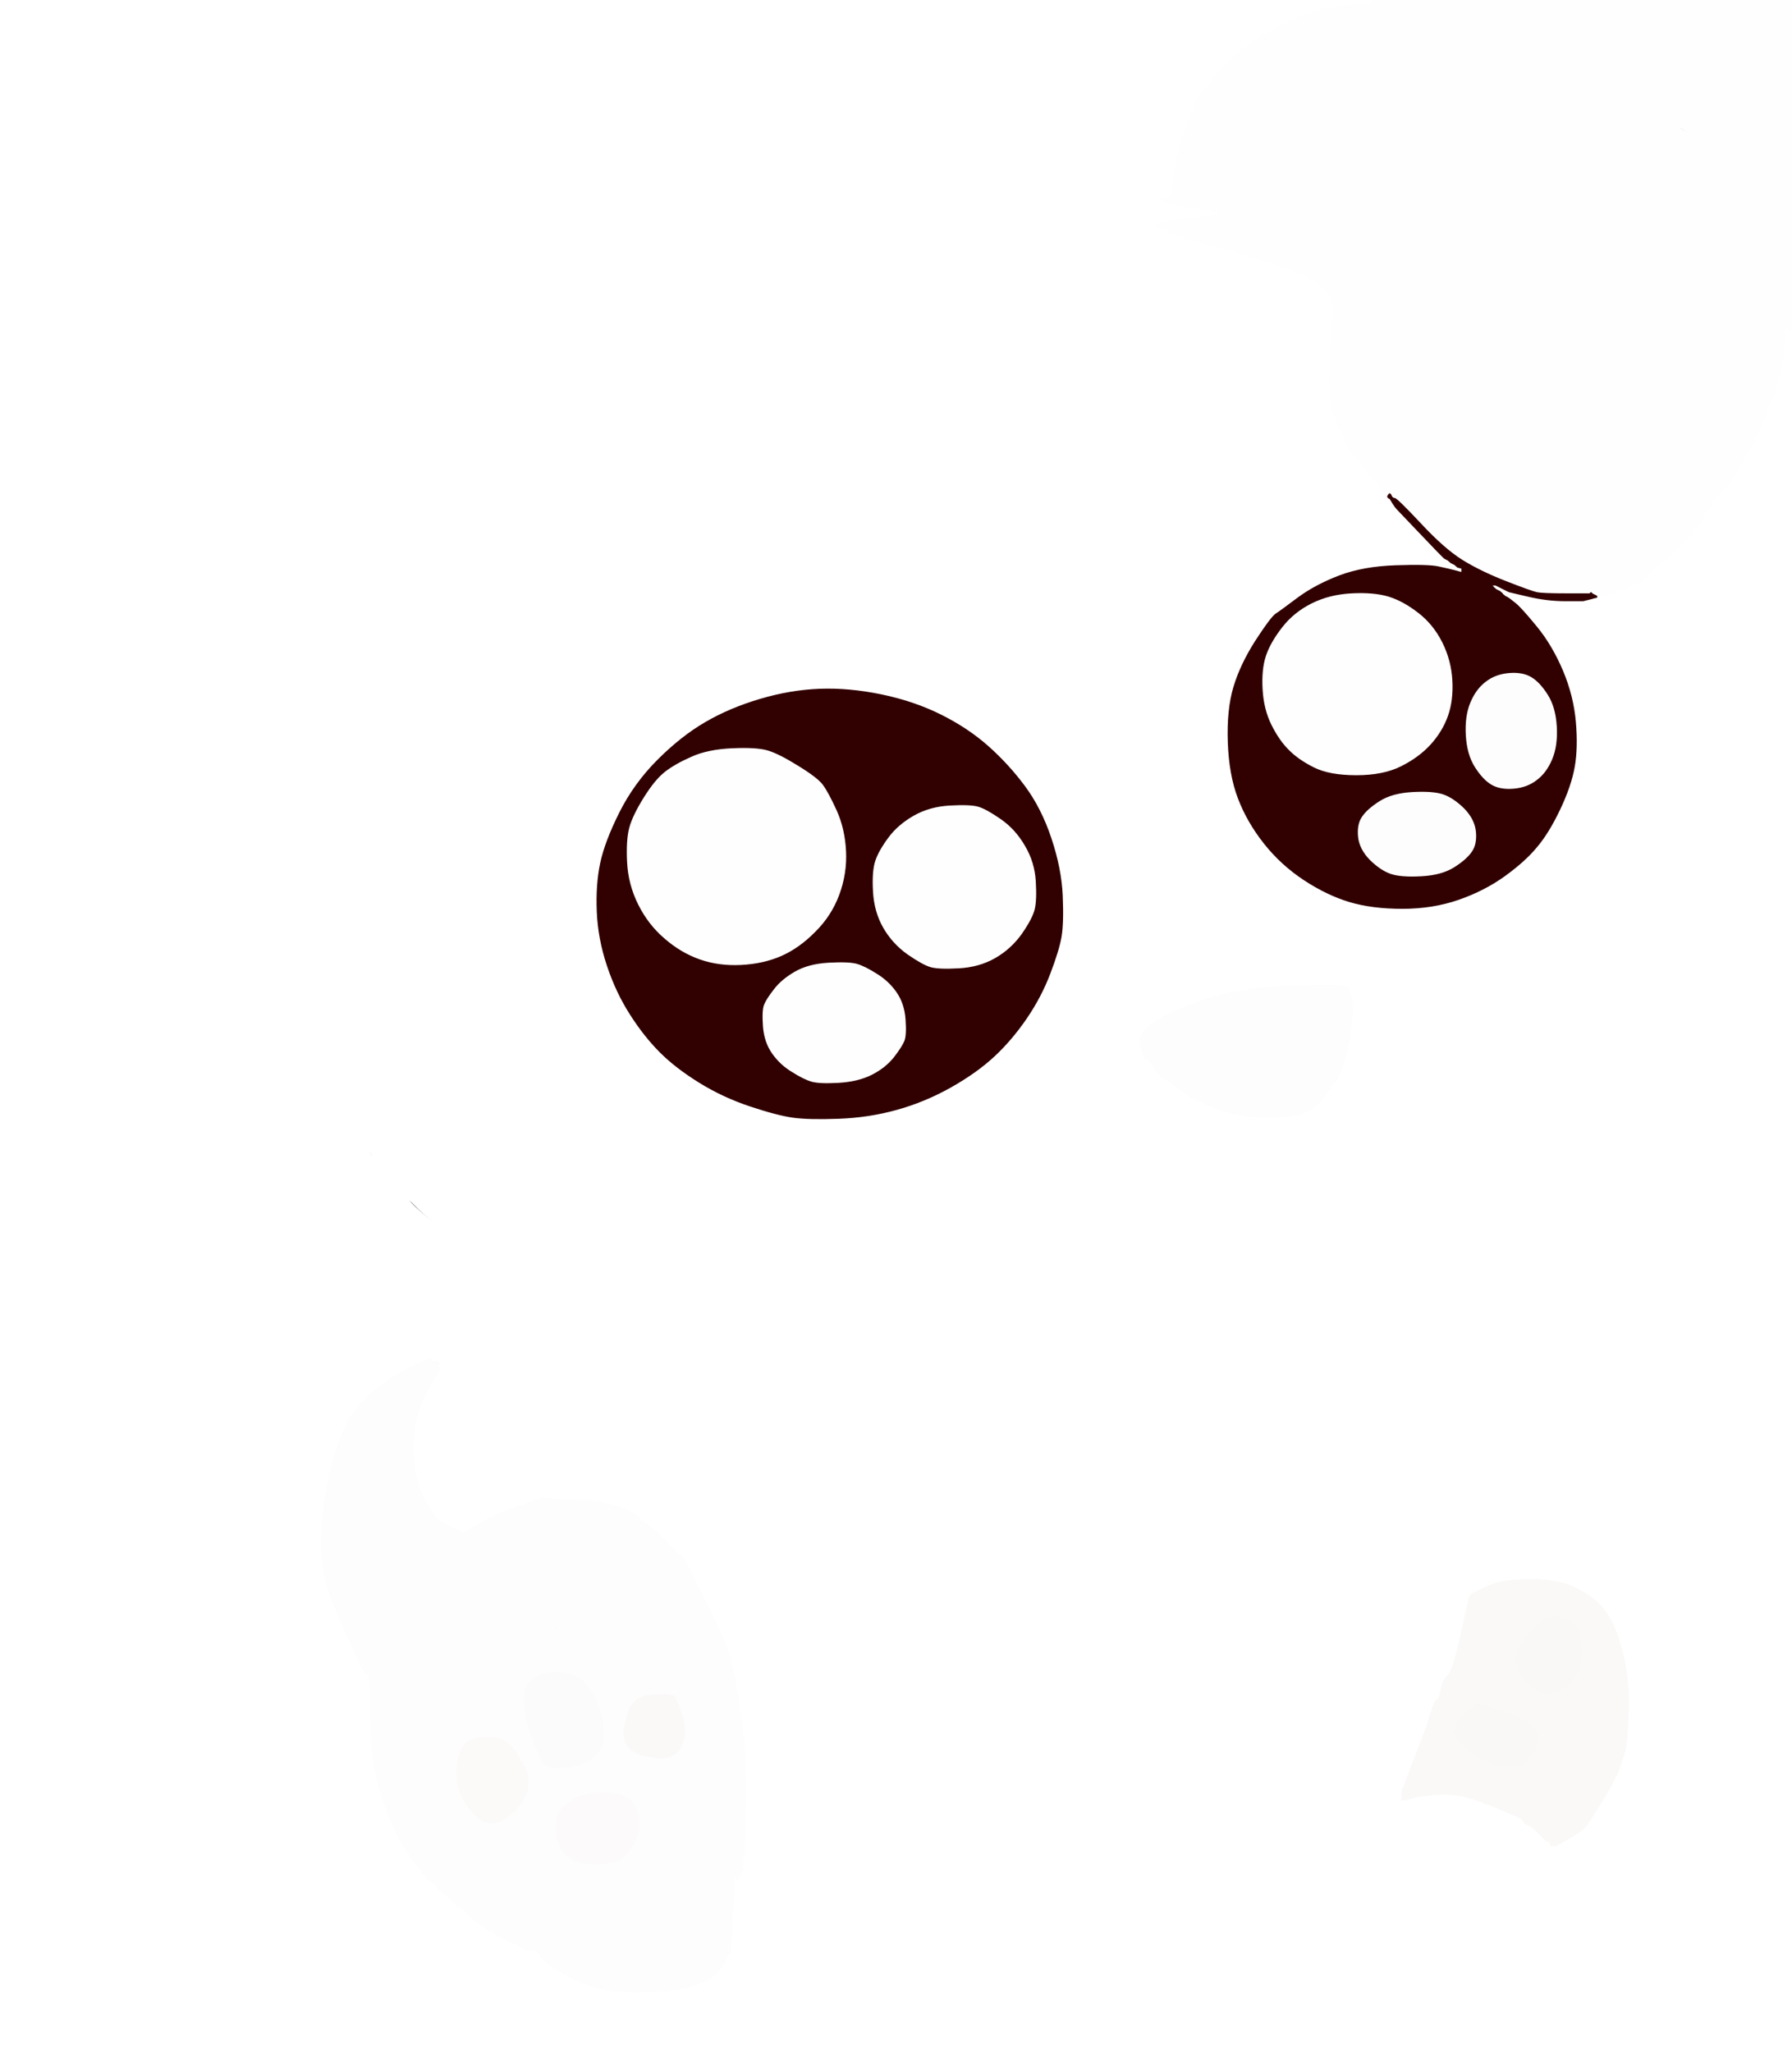 <!-- Created with clker.com Auto tracing tool http://www.clker.com) --> 
<svg 
   xmlns='http://www.w3.org/2000/svg'
   width='798'
   height='914'>
<rect width="100%" height="100%" fill="#808080" stroke="none"/>
<path style='opacity:1;fill:#FFFFFF;fill-rule:evenodd;stroke:#FFFFFF;stroke-width:0.5px;stroke-linecap:butt;stroke-linejoin:miter;stroke-opacity:1;' d='M 263.5 138.0 L 267.5 147.0 L 267.8 147.2 L 268.0 147.5 L 268.2 147.8 L 268.5 148.0 L 268.8 148.2 L 269.0 148.5 L 269.2 148.8 L 269.5 149.0 L 269.8 148.8 L 270.0 148.5 L 270.2 148.2 L 270.5 148.0 L 270.8 148.2 L 271.0 148.5 L 271.2 148.8 L 271.5 149.0 L 271.8 148.8 L 272.0 148.5 L 272.2 148.2 L 272.5 148.0 L 272.8 147.8 L 273.0 147.5 L 284.5 138.5 Q 296.0 129.5 319.5 116.0 Q 343.0 102.5 353.0 97.5 Q 363.0 92.5 377.0 86.0 Q 391.0 79.5 393.0 79.2 Q 395.0 79.0 395.0 78.0 Q 395.0 77.0 407.0 74.0 Q 419.0 71.0 419.0 70.0 Q 419.0 69.0 420.5 69.2 Q 422.0 69.5 423.5 69.0 Q 425.0 68.5 430.0 67.0 Q 435.0 65.5 441.0 64.0 Q 447.0 62.5 457.0 61.5 Q 467.0 60.5 469.5 60.0 L 472.0 59.5 L 475.0 59.2 L 478.0 59.0 L 478.0 60.0 L 478.0 61.0 L 477.0 61.2 L 476.0 61.5 L 474.5 62.0 L 473.0 62.5 L 471.5 63.0 L 470.0 63.5 L 469.0 64.0 Q 468.0 64.5 452.0 72.0 Q 436.0 79.5 436.0 80.5 L 436.0 81.5 L 435.0 82.0 L 434.0 82.5 L 433.8 82.8 L 433.5 83.0 L 433.2 83.2 L 433.0 83.5 L 431.5 84.0 L 430.0 84.5 L 429.8 84.8 L 429.5 85.0 L 429.2 86.0 L 429.0 87.0 L 431.0 86.8 L 433.0 86.5 L 435.0 86.0 L 437.0 85.5 L 456.5 84.5 Q 476.0 83.5 492.5 86.0 Q 509.0 88.5 512.5 88.8 L 516.0 89.0 L 517.0 89.2 L 518.0 89.5 L 519.5 90.0 L 521.0 90.5 L 526.0 91.5 Q 531.0 92.5 535.0 93.0 L 539.0 93.5 L 541.0 93.8 L 543.0 94.0 L 543.0 95.0 L 543.0 96.0 L 539.5 96.2 L 536.0 96.5 L 532.0 97.0 Q 528.0 97.5 524.0 98.0 L 520.0 98.5 L 519.8 98.8 L 519.5 99.0 L 519.2 99.2 L 519.0 99.5 L 516.5 100.0 L 514.0 100.5 L 515.5 101.0 L 517.0 101.5 L 519.0 101.8 L 521.0 102.0 L 521.0 103.0 L 521.0 104.0 L 538.0 108.8 Q 555.0 113.5 575.5 120.2 Q 596.0 127.0 593.8 142.0 Q 591.5 157.0 592.0 168.5 Q 592.5 180.0 594.2 185.2 Q 596.0 190.5 596.8 191.2 Q 597.5 192.0 599.8 197.5 Q 602.0 203.0 603.0 203.0 Q 604.0 203.0 610.5 211.8 Q 617.0 220.5 617.5 220.8 L 618.0 221.0 L 618.0 221.2 Q 618.0 221.5 618.5 221.8 L 619.0 222.0 L 620.2 224.0 Q 621.5 226.0 621.8 226.2 L 622.0 226.5 L 632.2 237.2 Q 642.5 248.0 642.8 248.2 Q 643.0 248.5 644.0 249.0 L 645.0 249.5 L 645.2 249.8 L 645.5 250.0 L 645.8 250.2 L 646.0 250.5 L 647.0 251.0 L 648.0 251.5 L 648.2 251.8 L 648.5 252.0 L 648.8 252.2 L 649.0 252.5 L 650.0 253.0 L 651.0 253.5 L 652.0 253.8 L 653.0 254.0 L 653.0 255.0 L 653.0 256.0 L 652.0 255.8 L 651.0 255.5 L 650.0 255.0 L 649.0 254.5 L 647.0 254.0 L 645.0 253.5 L 640.5 252.5 Q 636.0 251.5 621.5 252.0 Q 607.0 252.5 596.5 256.5 Q 586.0 260.5 578.2 266.2 Q 570.5 272.0 568.2 273.5 Q 566.0 275.0 559.2 285.5 Q 552.5 296.0 549.5 306.0 Q 546.5 316.0 547.0 330.5 Q 547.5 345.0 551.5 355.5 Q 555.5 366.0 563.0 375.5 Q 570.5 385.0 580.8 391.8 Q 591.0 398.5 601.0 401.5 Q 611.0 404.5 624.5 404.5 Q 638.0 404.5 649.5 400.5 Q 661.0 396.5 670.0 390.0 Q 679.0 383.5 684.2 377.2 Q 689.5 371.0 694.5 360.5 Q 699.5 350.0 701.0 341.5 Q 702.5 333.0 701.5 321.5 Q 700.5 310.0 695.8 298.8 Q 691.0 287.5 684.2 279.2 Q 677.5 271.0 674.8 268.8 Q 672.0 266.5 671.0 266.0 L 670.0 265.5 L 669.8 265.2 L 669.5 265.0 L 669.2 264.8 L 669.0 264.5 L 668.8 264.2 L 668.5 264.0 L 668.2 263.8 L 668.0 263.5 L 667.0 263.0 L 666.0 262.5 L 665.8 262.2 L 665.5 262.0 L 665.2 261.8 L 665.0 261.5 L 663.5 261.2 L 662.0 261.0 L 662.0 260.0 L 662.0 259.0 L 663.0 259.2 L 664.0 259.5 L 665.0 260.0 L 666.0 260.5 L 667.0 261.0 L 668.0 261.5 L 669.0 262.0 L 670.0 262.5 L 671.0 263.0 L 672.0 263.5 L 680.5 265.5 Q 689.0 267.5 697.0 267.5 L 705.0 267.5 L 707.0 267.0 L 709.0 266.5 L 710.0 266.2 L 711.0 266.0 L 718.5 263.8 Q 726.0 261.5 727.5 260.5 Q 729.0 259.5 730.0 259.2 L 731.0 259.0 L 733.8 261.5 Q 736.5 264.0 741.5 277.0 Q 746.5 290.0 750.5 310.0 Q 754.5 330.0 757.5 345.0 Q 760.5 360.0 760.5 378.0 Q 760.5 396.0 758.0 407.5 Q 755.5 419.0 754.8 424.2 Q 754.0 429.5 753.0 429.8 Q 752.0 430.0 752.5 432.0 Q 753.0 434.0 752.2 434.5 Q 751.5 435.0 750.0 438.0 Q 748.5 441.0 747.0 445.5 Q 745.5 450.0 737.5 466.0 Q 729.5 482.0 725.8 488.0 Q 722.0 494.0 720.2 495.5 Q 718.5 497.0 716.0 500.0 Q 713.5 503.0 713.2 504.5 Q 713.0 506.0 710.2 507.5 Q 707.5 509.0 704.2 513.0 Q 701.0 517.0 698.8 518.0 Q 696.5 519.0 693.2 521.8 Q 690.0 524.5 687.5 526.5 Q 685.0 528.5 684.0 528.8 Q 683.0 529.0 683.0 530.0 Q 683.0 531.0 679.0 532.5 Q 675.0 534.0 675.0 535.0 Q 675.0 536.0 672.2 537.5 Q 669.5 539.0 650.8 549.2 Q 632.0 559.5 631.0 560.0 L 630.0 560.5 L 629.8 560.8 L 629.5 561.0 L 629.2 560.8 L 629.0 560.5 L 628.8 560.2 L 628.5 560.0 L 628.2 560.2 L 628.0 560.5 L 627.0 561.0 L 626.0 561.5 L 626.2 561.8 L 626.5 562.0 L 626.8 562.2 L 627.0 562.5 L 628.8 563.2 Q 630.5 564.0 636.5 576.0 Q 642.5 588.0 646.2 597.8 Q 650.0 607.5 653.8 622.2 Q 657.5 637.0 657.5 657.0 Q 657.5 677.0 655.5 691.0 Q 653.5 705.0 653.0 707.0 L 652.5 709.0 L 652.2 711.0 L 652.0 713.0 L 653.0 713.0 L 654.0 713.0 L 650.5 728.8 Q 647.0 744.5 644.8 746.2 Q 642.5 748.0 641.8 752.5 Q 641.0 757.0 640.0 757.0 Q 639.0 757.0 637.2 763.0 Q 635.5 769.0 631.0 780.5 Q 626.5 792.0 626.0 793.5 L 625.5 795.0 L 625.0 796.0 L 624.5 797.0 L 624.5 798.0 L 624.5 799.0 L 624.5 800.0 L 624.5 801.0 L 624.2 801.2 L 624.0 801.5 L 625.0 801.5 L 626.0 801.5 L 629.5 800.5 Q 633.0 799.5 641.5 799.0 Q 650.0 798.5 661.8 803.2 Q 673.5 808.0 675.8 809.0 Q 678.0 810.0 678.5 811.2 Q 679.0 812.5 680.5 812.8 Q 682.0 813.0 685.0 816.2 Q 688.0 819.5 689.0 819.8 Q 690.0 820.0 690.2 821.0 Q 690.5 822.0 690.8 822.0 L 691.0 822.0 L 691.5 822.0 L 692.0 822.0 L 692.2 823.5 Q 692.5 825.0 696.5 831.5 Q 700.5 838.0 704.0 847.5 Q 707.5 857.0 708.0 864.0 Q 708.5 871.0 706.0 876.5 Q 703.5 882.0 699.8 885.5 Q 696.0 889.0 695.8 890.0 Q 695.5 891.0 690.8 894.2 Q 686.0 897.5 664.0 900.0 Q 642.0 902.5 619.5 902.5 Q 597.0 902.5 583.5 899.8 Q 570.0 897.0 569.8 898.0 Q 569.5 899.0 563.5 902.5 Q 557.5 906.0 554.2 907.2 Q 551.0 908.5 550.2 909.2 Q 549.5 910.0 538.2 911.0 L 527.0 912.0 L 516.5 911.8 Q 506.0 911.5 494.5 910.0 Q 483.0 908.5 469.5 906.5 Q 456.0 904.5 448.5 902.5 Q 441.0 900.5 431.8 896.2 Q 422.5 892.0 420.8 891.8 Q 419.0 891.5 411.2 886.2 Q 403.5 881.0 400.8 879.5 Q 398.0 878.0 396.8 876.0 Q 395.5 874.0 392.8 872.5 Q 390.0 871.0 390.0 870.0 Q 390.0 869.0 389.0 869.0 Q 388.0 869.0 387.8 868.0 Q 387.5 867.0 385.2 864.8 Q 383.0 862.5 366.5 867.0 Q 350.0 871.5 338.5 871.5 L 327.0 871.5 L 326.8 871.2 L 326.5 871.0 L 326.2 870.8 L 326.0 870.5 L 325.8 870.2 L 325.5 870.0 L 325.2 870.0 L 325.0 870.0 L 325.2 869.0 Q 325.5 868.0 326.2 852.0 L 327.0 836.0 L 327.2 836.0 L 327.5 836.0 L 327.8 836.2 L 328.0 836.5 L 328.2 836.8 L 328.5 837.0 L 329.0 836.0 L 329.5 835.0 L 330.0 834.0 L 330.5 833.0 L 330.8 832.8 L 331.0 832.5 L 330.8 832.2 L 330.5 832.0 L 330.2 831.8 L 330.0 831.5 L 330.2 831.2 L 330.5 831.0 L 331.0 827.5 Q 331.5 824.0 332.0 804.5 Q 332.5 785.0 330.5 770.0 Q 328.5 755.0 327.5 749.5 Q 326.5 744.0 325.0 738.5 Q 323.5 733.0 320.5 726.5 Q 317.5 720.0 312.5 710.0 Q 307.5 700.0 304.8 697.5 Q 302.0 695.0 301.8 693.5 Q 301.5 692.0 297.0 687.0 Q 292.5 682.0 288.8 679.5 Q 285.0 677.0 284.5 675.8 Q 284.0 674.5 276.0 671.5 Q 268.0 668.5 256.0 668.0 L 244.0 667.5 L 243.0 667.2 L 242.0 667.0 L 242.2 666.5 L 242.5 666.0 L 243.0 664.5 L 243.5 663.0 L 244.0 662.0 Q 244.5 661.0 250.0 650.5 Q 255.5 640.0 257.5 636.0 Q 259.5 632.0 261.2 628.5 Q 263.0 625.0 264.0 625.0 Q 265.0 625.0 265.5 622.5 Q 266.0 620.0 267.0 620.0 Q 268.0 620.0 269.2 616.5 Q 270.5 613.0 271.2 612.2 Q 272.0 611.5 273.5 608.2 Q 275.0 605.0 276.0 604.8 Q 277.0 604.5 279.0 601.2 Q 281.0 598.0 282.0 598.0 Q 283.0 598.0 283.5 596.8 L 284.0 595.5 L 284.2 595.2 L 284.5 595.0 L 284.8 594.8 L 285.0 594.5 L 286.5 594.2 L 288.0 594.0 L 287.8 593.0 L 287.5 592.0 L 287.2 591.8 L 287.0 591.5 L 285.0 591.0 L 283.0 590.5 L 280.5 590.0 Q 278.0 589.5 271.5 587.5 Q 265.0 585.5 264.5 584.8 Q 264.0 584.0 249.5 578.5 Q 235.0 573.0 235.0 572.0 Q 235.0 571.0 226.0 567.0 Q 217.0 563.0 217.0 562.0 Q 217.0 561.0 216.0 561.2 Q 215.0 561.5 212.0 559.5 Q 209.0 557.5 207.2 555.8 Q 205.5 554.0 202.2 552.5 Q 199.0 551.0 198.8 550.0 Q 198.5 549.0 190.5 542.0 Q 182.5 535.0 176.8 527.5 Q 171.0 520.0 169.5 520.0 Q 168.0 520.0 168.2 519.0 Q 168.5 518.0 167.2 517.5 Q 166.0 517.0 165.8 515.0 Q 165.5 513.0 162.8 510.5 Q 160.0 508.0 160.0 506.5 Q 160.0 505.0 159.0 505.0 Q 158.0 505.0 157.0 501.5 Q 156.0 498.0 155.0 498.0 Q 154.0 498.0 153.8 496.5 Q 153.5 495.0 151.8 493.2 Q 150.0 491.5 148.2 487.8 Q 146.5 484.0 143.8 479.2 Q 141.0 474.5 130.8 452.8 Q 120.5 431.0 106.8 428.8 Q 93.0 426.5 77.5 419.0 Q 62.0 411.5 49.0 403.2 Q 36.0 395.0 36.0 394.0 Q 36.0 393.0 35.0 392.8 Q 34.0 392.5 31.2 389.8 Q 28.5 387.0 24.8 384.0 Q 21.0 381.0 17.8 374.0 Q 14.5 367.0 11.5 356.5 Q 8.5 346.0 6.2 329.5 L 4.0 313.0 L 4.2 304.5 Q 4.5 296.0 5.5 288.5 Q 6.5 281.0 9.5 268.5 Q 12.5 256.0 17.5 244.0 Q 22.5 232.0 23.2 231.5 Q 24.0 231.0 26.5 225.5 Q 29.0 220.0 30.0 220.0 Q 31.0 220.0 32.2 217.0 Q 33.5 214.0 35.2 212.5 Q 37.0 211.0 38.5 206.8 Q 40.0 202.5 44.2 192.2 Q 48.5 182.0 50.5 176.5 Q 52.5 171.0 53.2 170.5 Q 54.0 170.0 55.2 164.5 Q 56.5 159.0 58.0 151.5 Q 59.5 144.0 60.8 128.2 Q 62.0 112.5 65.2 102.2 Q 68.5 92.0 69.2 91.5 Q 70.0 91.0 74.0 84.5 Q 78.0 78.0 79.5 77.8 Q 81.0 77.5 83.0 75.5 Q 85.0 73.5 86.5 73.0 Q 88.0 72.5 98.0 66.0 Q 108.0 59.5 112.0 58.0 Q 116.0 56.5 126.5 53.5 Q 137.0 50.5 138.5 50.0 Q 140.0 49.5 152.0 50.0 Q 164.0 50.5 166.0 50.5 Q 168.0 50.5 173.0 52.0 Q 178.0 53.5 187.5 58.5 Q 197.0 63.5 201.5 66.5 Q 206.0 69.5 214.0 75.8 Q 222.0 82.0 222.2 83.0 Q 222.5 84.0 224.2 85.0 Q 226.0 86.0 230.5 92.5 Q 235.0 99.0 236.0 99.0 Q 237.0 99.0 239.5 103.0 Q 242.0 107.0 243.0 107.0 Q 244.0 107.0 246.0 111.0 Q 248.0 115.0 249.0 115.2 Q 250.0 115.5 254.8 122.2 Q 259.5 129.0 263.5 138.0 z 
M 365.0 307.0 Q 378.0 306.5 392.5 309.5 Q 407.0 312.5 419.0 318.5 Q 431.0 324.5 440.0 332.5 Q 449.0 340.5 456.2 350.2 Q 463.5 360.0 468.0 373.5 Q 472.5 387.0 473.0 399.0 Q 473.5 411.0 472.5 417.0 Q 471.5 423.0 467.5 433.5 Q 463.5 444.0 457.0 453.5 Q 450.5 463.0 442.8 470.2 Q 435.0 477.5 423.5 484.0 Q 412.0 490.5 399.5 494.0 Q 387.0 497.5 373.5 498.0 Q 360.0 498.5 353.0 497.5 Q 346.0 496.5 334.0 492.5 Q 322.0 488.5 311.5 482.0 Q 301.0 475.5 294.0 468.5 Q 287.0 461.5 280.8 451.8 Q 274.5 442.0 270.5 430.0 Q 266.5 418.0 266.0 406.0 Q 265.5 394.0 267.5 384.5 Q 269.5 375.0 276.0 362.0 Q 282.5 349.0 293.0 338.5 Q 303.5 328.0 314.2 321.8 Q 325.0 315.5 338.5 311.5 Q 352.0 307.5 365.0 307.0 z 
M 578.5 439.0 Q 596.0 438.5 598.8 439.2 Q 601.5 440.0 602.0 447.5 Q 602.5 455.0 600.0 466.5 Q 597.5 478.0 594.8 481.2 Q 592.0 484.5 589.0 488.8 Q 586.0 493.0 581.5 495.2 Q 577.0 497.5 564.5 497.5 Q 552.0 497.5 541.5 493.5 Q 531.0 489.5 526.2 485.8 Q 521.5 482.0 518.8 480.5 Q 516.0 479.0 514.0 475.5 Q 512.0 472.0 511.0 472.0 Q 510.0 472.0 509.2 470.0 Q 508.5 468.0 508.0 464.5 Q 507.5 461.0 510.8 457.8 Q 514.0 454.5 525.5 449.5 Q 537.0 444.5 549.0 442.0 Q 561.0 439.5 578.5 439.0 z 
'/>
<path style='opacity:1;fill:#FFFFFF;fill-rule:evenodd;stroke:#FFFFFF;stroke-width:0.5px;stroke-linecap:butt;stroke-linejoin:miter;stroke-opacity:1;' d='M 0.0 608.5 L 0.0 303.0 L 0.2 303.0 Q 0.5 303.0 1.0 304.5 L 1.5 306.0 L 2.0 309.0 L 2.5 312.0 L 2.8 312.2 L 3.0 312.5 L 3.5 312.8 L 4.0 313.0 L 6.2 329.5 Q 8.5 346.0 11.5 356.5 Q 14.5 367.0 17.8 374.0 Q 21.0 381.0 24.8 384.0 Q 28.5 387.0 31.2 389.8 Q 34.0 392.5 35.0 392.8 Q 36.0 393.0 36.0 394.0 Q 36.0 395.0 49.0 403.2 Q 62.0 411.5 77.5 419.0 Q 93.0 426.5 106.8 428.8 Q 120.5 431.0 130.8 452.8 Q 141.0 474.5 143.8 479.2 Q 146.5 484.0 148.2 487.8 Q 150.0 491.5 151.8 493.2 Q 153.5 495.0 153.8 496.5 Q 154.0 498.0 155.0 498.0 Q 156.0 498.0 157.0 501.5 Q 158.0 505.0 160.0 505.5 Q 162.0 506.0 164.0 511.5 Q 166.0 517.0 167.8 517.5 Q 169.5 518.0 175.8 525.8 Q 182.0 533.5 182.5 535.0 Q 183.0 536.5 190.8 542.8 Q 198.5 549.0 198.8 550.0 Q 199.0 551.0 202.2 552.5 Q 205.5 554.0 207.2 555.8 Q 209.0 557.5 212.0 559.5 Q 215.0 561.5 216.0 561.2 Q 217.0 561.0 217.0 562.0 Q 217.0 563.0 226.0 567.0 Q 235.0 571.0 235.0 572.0 Q 235.0 573.0 249.5 578.5 Q 264.0 584.0 264.5 584.8 Q 265.0 585.5 271.5 587.5 Q 278.0 589.5 280.5 590.0 L 283.0 590.5 L 285.0 591.0 L 287.0 591.5 L 287.2 591.8 L 287.5 592.0 L 287.8 593.0 L 288.0 594.0 L 286.5 594.2 L 285.0 594.5 L 284.8 594.8 L 284.5 595.0 L 284.2 595.2 L 284.0 595.5 L 283.5 596.8 Q 283.0 598.0 282.0 598.0 Q 281.0 598.0 279.0 602.5 Q 277.0 607.0 273.8 610.0 Q 270.5 613.0 269.2 616.5 Q 268.0 620.0 267.0 620.0 Q 266.0 620.0 265.5 622.5 Q 265.0 625.0 264.0 625.0 Q 263.0 625.0 261.2 628.5 Q 259.5 632.0 257.5 636.0 Q 255.5 640.0 250.0 650.5 Q 244.5 661.0 244.0 662.0 L 243.5 663.0 L 243.0 664.5 L 242.5 666.0 L 242.2 666.5 L 242.0 667.0 L 230.8 671.0 Q 219.5 675.0 213.2 678.8 Q 207.0 682.5 206.0 682.8 L 205.0 683.0 L 204.8 682.5 L 204.5 682.0 L 204.2 681.8 Q 204.0 681.5 202.2 680.8 Q 200.5 680.0 196.8 678.0 Q 193.0 676.0 188.8 667.5 Q 184.5 659.0 184.0 648.0 Q 183.5 637.0 186.0 629.5 Q 188.5 622.0 191.5 617.0 L 194.5 612.0 L 195.0 611.0 L 195.5 610.0 L 195.8 609.8 L 196.0 609.5 L 195.8 609.2 L 195.5 609.0 L 195.2 608.8 L 195.0 608.5 L 195.2 608.2 L 195.5 608.0 L 195.8 607.8 L 196.0 607.5 L 195.8 607.2 L 195.5 607.0 L 195.2 606.8 L 195.0 606.5 L 194.0 606.5 L 193.0 606.5 L 192.0 606.5 L 191.0 606.5 L 191.2 606.2 L 191.5 606.0 L 191.8 605.8 L 192.0 605.5 L 191.0 605.5 L 190.0 605.5 L 182.0 609.5 Q 174.0 613.5 168.8 617.8 Q 163.5 622.0 163.2 623.0 Q 163.0 624.0 162.0 624.0 Q 161.0 624.0 159.5 626.8 Q 158.0 629.5 157.0 629.8 Q 156.0 630.0 151.8 640.5 Q 147.5 651.0 145.0 666.5 Q 142.5 682.0 143.5 694.0 Q 144.5 706.0 150.8 719.8 Q 157.0 733.5 159.2 738.2 Q 161.5 743.0 162.0 744.0 L 162.5 745.0 L 162.8 745.2 L 163.0 745.5 L 164.0 746.0 L 165.0 746.5 L 164.8 746.8 L 164.5 747.0 L 164.2 747.2 L 164.0 747.5 L 164.2 747.8 L 164.5 748.0 L 164.8 748.5 L 165.0 749.0 L 165.2 767.0 Q 165.5 785.0 169.0 796.5 Q 172.5 808.0 176.5 816.0 Q 180.5 824.0 185.8 830.8 Q 191.0 837.5 192.0 837.8 Q 193.0 838.0 195.0 840.8 Q 197.0 843.5 198.0 843.8 Q 199.0 844.0 201.0 846.2 Q 203.0 848.5 204.0 848.8 Q 205.0 849.0 208.0 852.2 Q 211.0 855.5 218.5 860.0 Q 226.0 864.5 228.0 865.0 L 230.0 865.5 L 230.2 865.8 L 230.5 866.0 L 230.8 866.2 L 231.0 866.5 L 232.0 867.0 L 233.0 867.5 L 234.0 868.0 L 235.0 868.5 L 236.0 868.5 L 237.0 868.5 L 237.2 868.2 L 237.5 868.0 L 237.8 868.0 L 238.0 868.0 L 241.0 871.5 Q 244.0 875.0 251.5 879.2 Q 259.0 883.5 267.5 885.5 Q 276.0 887.5 289.0 887.0 Q 302.0 886.5 309.5 884.0 Q 317.0 881.5 320.2 877.2 Q 323.5 873.0 324.0 871.5 Q 324.5 870.0 324.8 870.0 L 325.0 870.0 L 325.2 870.0 L 325.5 870.0 L 325.8 870.2 L 326.0 870.5 L 326.2 870.8 L 326.5 871.0 L 326.8 871.2 L 327.0 871.5 L 338.5 871.5 Q 350.0 871.5 366.5 867.0 Q 383.0 862.5 385.0 864.5 Q 387.0 866.5 388.5 866.8 Q 390.0 867.0 390.0 868.0 Q 390.0 869.0 391.0 869.0 Q 392.0 869.0 395.0 873.5 Q 398.0 878.0 400.8 879.5 Q 403.5 881.0 411.2 886.2 Q 419.0 891.5 420.8 891.8 Q 422.5 892.0 431.8 896.2 Q 441.0 900.5 448.5 902.5 Q 456.0 904.5 469.5 906.5 Q 483.0 908.5 494.5 910.0 Q 506.0 911.5 516.5 911.8 L 527.0 912.0 L 527.0 913.0 L 527.0 914.0 L 263.5 914.0 L 0.0 914.0 L 0.0 608.5 z 
'/>
<path style='opacity:1;fill:#FFFFFF;fill-rule:evenodd;stroke:#FFFFFF;stroke-width:0.5px;stroke-linecap:butt;stroke-linejoin:miter;stroke-opacity:1;' d='M 794.8 150.5 L 795.0 145.0 L 795.5 146.0 Q 796.0 147.0 797.0 147.0 L 798.0 147.0 L 798.0 530.5 L 798.0 914.0 L 662.5 914.0 L 527.0 914.0 L 527.0 913.0 L 527.0 912.0 L 538.2 911.0 Q 549.5 910.0 550.2 909.2 Q 551.0 908.5 554.2 907.2 Q 557.5 906.0 563.5 902.5 Q 569.5 899.0 569.8 898.0 Q 570.0 897.0 583.5 899.8 Q 597.0 902.5 619.5 902.5 Q 642.0 902.5 664.0 900.0 Q 686.0 897.5 690.8 894.2 Q 695.5 891.0 695.8 890.0 Q 696.0 889.0 699.8 885.5 Q 703.5 882.0 706.0 876.5 Q 708.5 871.0 708.0 864.0 Q 707.5 857.0 704.0 847.5 Q 700.5 838.0 696.5 831.5 Q 692.5 825.0 692.0 824.0 L 691.5 823.0 L 691.2 822.8 L 691.0 822.5 L 691.0 822.2 L 691.0 822.0 L 691.0 821.8 L 691.0 821.5 L 692.0 821.5 Q 693.0 821.5 699.0 818.2 Q 705.0 815.0 706.8 812.5 Q 708.5 810.0 714.0 801.0 Q 719.5 792.0 721.0 787.5 Q 722.5 783.0 723.5 780.0 Q 724.5 777.0 725.0 763.0 Q 725.5 749.0 723.0 738.5 Q 720.5 728.0 718.0 723.0 Q 715.5 718.0 711.8 714.2 Q 708.0 710.5 701.0 707.0 Q 694.0 703.5 681.5 703.5 Q 669.0 703.5 662.5 706.5 L 656.0 709.5 L 655.8 709.8 L 655.5 710.0 L 655.2 710.2 L 655.0 710.5 L 654.8 710.8 L 654.5 711.0 L 654.2 712.0 L 654.0 713.0 L 653.0 713.0 L 652.0 713.0 L 652.2 711.0 L 652.5 709.0 L 653.0 707.0 Q 653.5 705.0 655.5 691.0 Q 657.5 677.0 657.5 657.0 Q 657.5 637.0 653.8 622.2 Q 650.0 607.5 646.2 597.8 Q 642.5 588.0 636.5 576.0 Q 630.5 564.0 628.8 563.2 L 627.0 562.5 L 626.8 562.2 L 626.5 562.0 L 626.2 561.8 L 626.0 561.5 L 627.0 561.0 L 628.0 560.5 L 628.2 560.2 L 628.5 560.0 L 628.8 560.2 L 629.0 560.5 L 629.2 560.8 L 629.5 561.0 L 629.8 560.8 L 630.0 560.5 L 631.0 560.0 Q 632.0 559.5 650.8 549.2 Q 669.5 539.0 672.2 537.5 Q 675.0 536.0 675.0 535.0 Q 675.0 534.0 679.0 532.5 Q 683.0 531.0 683.0 530.0 Q 683.0 529.0 684.0 528.8 Q 685.0 528.5 687.5 526.5 Q 690.0 524.5 693.2 521.8 Q 696.5 519.0 698.8 518.0 Q 701.0 517.0 701.2 516.0 Q 701.5 515.0 710.0 506.0 Q 718.5 497.0 720.2 495.5 Q 722.0 494.0 725.8 488.0 Q 729.5 482.0 737.5 466.0 Q 745.5 450.0 747.0 445.5 Q 748.5 441.0 749.2 438.5 Q 750.0 436.0 751.0 435.8 Q 752.0 435.5 752.0 432.8 Q 752.0 430.0 753.0 429.8 Q 754.0 429.5 754.8 424.2 Q 755.5 419.0 758.0 407.5 Q 760.5 396.0 760.5 378.0 Q 760.5 360.0 757.5 345.0 Q 754.5 330.0 750.5 310.0 Q 746.5 290.0 741.5 277.0 Q 736.5 264.0 733.8 261.5 L 731.0 259.0 L 731.0 258.8 L 731.0 258.5 L 732.5 257.8 Q 734.0 257.0 734.0 256.0 Q 734.0 255.0 740.2 250.0 Q 746.5 245.0 746.8 244.0 Q 747.0 243.0 750.5 240.5 Q 754.0 238.0 754.0 236.5 Q 754.0 235.0 755.8 234.0 Q 757.5 233.0 758.2 230.5 Q 759.0 228.0 760.2 227.0 Q 761.5 226.0 762.8 223.5 Q 764.0 221.0 766.8 218.5 Q 769.5 216.0 772.0 212.0 Q 774.5 208.0 776.2 204.8 Q 778.0 201.5 779.2 199.8 Q 780.5 198.0 783.0 192.5 Q 785.5 187.0 789.0 177.5 Q 792.5 168.0 793.5 162.0 Q 794.5 156.0 794.8 150.5 z 
'/>
<path style='opacity:1;fill:#FFFFFF;fill-rule:evenodd;stroke:#FFFFFF;stroke-width:0.5px;stroke-linecap:butt;stroke-linejoin:miter;stroke-opacity:1;' d='M 0.0 151.5 L 0.0 0.0 L 305.5 0.0 L 611.0 0.0 L 611.0 1.0 L 611.0 2.0 L 605.0 2.2 Q 599.0 2.5 598.5 2.5 Q 598.0 2.5 593.5 3.5 Q 589.0 4.5 586.0 5.0 Q 583.0 5.5 572.0 11.0 Q 561.0 16.5 558.0 18.5 Q 555.0 20.5 548.2 26.8 Q 541.5 33.0 539.2 36.5 Q 537.0 40.0 536.0 40.0 Q 535.0 40.0 531.8 47.5 Q 528.5 55.0 528.8 56.5 Q 529.0 58.0 528.0 58.0 Q 527.0 58.0 524.8 67.5 Q 522.5 77.0 522.2 82.5 Q 522.0 88.0 519.0 88.2 L 516.0 88.5 L 516.0 88.8 L 516.0 89.0 L 512.5 88.8 Q 509.0 88.5 492.5 86.0 Q 476.0 83.5 456.5 84.5 L 437.0 85.5 L 435.0 86.0 L 433.0 86.5 L 431.0 87.0 L 429.0 87.5 L 428.0 87.8 L 427.0 88.0 L 427.0 87.0 L 427.0 86.0 L 428.0 85.8 L 429.0 85.5 L 429.2 85.2 L 429.5 85.0 L 429.8 84.8 L 430.0 84.5 L 431.5 84.0 L 433.0 83.5 L 433.2 83.2 L 433.5 83.0 L 433.8 82.8 L 434.0 82.5 L 435.0 82.0 L 436.0 81.5 L 436.0 80.5 Q 436.0 79.5 452.0 72.0 Q 468.0 64.5 469.0 64.0 L 470.0 63.5 L 471.5 63.0 L 473.0 62.5 L 474.5 62.2 L 476.0 62.0 L 476.0 60.5 L 476.0 59.0 L 474.0 59.2 L 472.0 59.5 L 469.5 60.0 Q 467.0 60.5 457.0 61.5 Q 447.0 62.5 441.0 64.0 Q 435.0 65.5 430.0 67.0 Q 425.0 68.5 423.5 69.0 Q 422.0 69.5 420.5 69.2 Q 419.0 69.0 419.0 70.0 Q 419.0 71.0 407.0 74.0 Q 395.0 77.0 395.0 78.0 Q 395.0 79.0 393.0 79.2 Q 391.0 79.5 377.0 86.0 Q 363.0 92.5 353.0 97.5 Q 343.0 102.5 319.5 116.0 Q 296.0 129.5 284.5 138.5 L 273.0 147.5 L 272.8 147.8 L 272.5 148.0 L 272.0 149.0 L 271.5 150.0 L 271.2 150.2 L 271.0 150.5 L 270.0 150.8 L 269.0 151.0 L 268.8 149.5 L 268.5 148.0 L 268.2 147.8 L 268.0 147.5 L 267.8 147.2 L 267.5 147.0 L 263.5 138.0 Q 259.5 129.0 254.8 122.2 Q 250.0 115.5 249.0 115.2 Q 248.0 115.0 246.0 111.0 Q 244.0 107.0 243.0 107.0 Q 242.0 107.0 239.5 103.0 Q 237.0 99.0 236.0 99.0 Q 235.0 99.0 230.5 92.5 Q 226.0 86.0 224.2 85.0 Q 222.5 84.0 222.2 83.0 Q 222.0 82.0 214.0 75.8 Q 206.0 69.5 201.5 66.5 Q 197.0 63.5 187.5 58.5 Q 178.0 53.5 173.0 52.0 Q 168.0 50.5 166.0 50.5 Q 164.0 50.5 152.0 50.0 Q 140.0 49.5 138.5 50.0 Q 137.0 50.5 126.5 53.5 Q 116.0 56.5 112.0 58.0 Q 108.0 59.5 98.0 66.0 Q 88.0 72.5 86.5 73.0 Q 85.0 73.5 83.0 75.5 Q 81.0 77.5 79.5 77.8 Q 78.0 78.0 74.0 84.5 Q 70.0 91.0 69.2 91.5 Q 68.5 92.0 65.2 102.2 Q 62.0 112.5 60.8 128.2 Q 59.5 144.0 58.0 151.5 Q 56.5 159.0 55.2 164.5 Q 54.0 170.0 53.2 170.5 Q 52.5 171.0 50.5 176.5 Q 48.5 182.0 44.2 192.2 Q 40.0 202.5 38.5 206.8 Q 37.0 211.0 35.2 212.5 Q 33.5 214.0 32.2 217.0 Q 31.0 220.0 30.0 220.0 Q 29.0 220.0 26.5 225.5 Q 24.0 231.0 23.2 231.5 Q 22.5 232.0 17.5 244.0 Q 12.5 256.0 9.5 268.5 Q 6.5 281.0 5.5 288.5 Q 4.5 296.0 4.2 304.5 L 4.0 313.0 L 3.5 312.8 L 3.0 312.5 L 2.8 312.2 L 2.5 312.0 L 2.0 309.0 L 1.5 306.0 L 1.0 304.5 Q 0.5 303.0 0.2 303.0 L 0.0 303.0 L 0.0 151.5 z 
'/>
<path style='opacity:1;fill:#FEFEFE;fill-rule:evenodd;stroke:#FEFEFE;stroke-width:0.5px;stroke-linecap:butt;stroke-linejoin:miter;stroke-opacity:1;' d='M 326.0 333.0 Q 337.0 332.5 342.0 334.0 Q 347.0 335.5 355.5 340.8 Q 364.0 346.0 366.5 349.2 Q 369.0 352.5 372.8 360.8 Q 376.5 369.0 377.0 379.0 Q 377.5 389.0 374.0 398.5 Q 370.5 408.0 363.2 415.2 Q 356.0 422.5 348.0 426.0 Q 340.0 429.5 330.0 430.0 Q 320.0 430.5 311.5 427.5 Q 303.0 424.5 295.8 418.2 Q 288.5 412.0 284.0 403.0 Q 279.5 394.0 279.0 384.0 Q 278.5 374.0 280.0 368.5 Q 281.5 363.0 286.5 355.0 Q 291.5 347.0 296.0 343.5 Q 300.5 340.0 307.8 336.8 Q 315.0 333.5 326.0 333.0 z 
'/>
<path style='opacity:1;fill:#310001;fill-rule:evenodd;stroke:#310001;stroke-width:0.5px;stroke-linecap:butt;stroke-linejoin:miter;stroke-opacity:1;' d='M 365.0 307.0 Q 378.0 306.5 392.5 309.5 Q 407.0 312.5 419.0 318.5 Q 431.0 324.5 440.0 332.5 Q 449.0 340.5 456.2 350.2 Q 463.5 360.0 468.0 373.5 Q 472.5 387.0 473.0 399.0 Q 473.5 411.0 472.5 417.0 Q 471.5 423.0 467.5 433.5 Q 463.5 444.0 457.0 453.5 Q 450.5 463.0 442.8 470.2 Q 435.0 477.5 423.5 484.0 Q 412.0 490.5 399.5 494.0 Q 387.0 497.5 373.5 498.0 Q 360.0 498.5 353.0 497.5 Q 346.0 496.5 334.0 492.5 Q 322.0 488.5 311.5 482.0 Q 301.0 475.5 294.0 468.5 Q 287.0 461.5 280.8 451.8 Q 274.5 442.0 270.5 430.0 Q 266.5 418.0 266.0 406.0 Q 265.5 394.0 267.5 384.5 Q 269.5 375.0 276.0 362.0 Q 282.5 349.0 293.0 338.5 Q 303.5 328.0 314.2 321.8 Q 325.0 315.5 338.5 311.5 Q 352.0 307.5 365.0 307.0 z 
M 326.0 333.0 Q 337.0 332.5 342.0 334.0 Q 347.0 335.5 355.5 340.8 Q 364.0 346.0 366.5 349.2 Q 369.0 352.5 372.8 360.8 Q 376.5 369.0 377.0 379.0 Q 377.5 389.0 374.0 398.5 Q 370.5 408.0 363.2 415.2 Q 356.0 422.5 348.0 426.0 Q 340.0 429.5 330.0 430.0 Q 320.0 430.5 311.5 427.5 Q 303.0 424.5 295.8 418.2 Q 288.5 412.0 284.0 403.0 Q 279.5 394.0 279.0 384.0 Q 278.5 374.0 280.0 368.5 Q 281.5 363.0 286.5 355.0 Q 291.5 347.0 296.0 343.5 Q 300.5 340.0 307.8 336.8 Q 315.0 333.5 326.0 333.0 z 
M 423.0 359.0 Q 432.0 358.5 435.5 359.5 Q 439.0 360.5 445.5 365.0 Q 452.0 369.5 456.2 376.8 Q 460.5 384.0 461.0 392.5 Q 461.5 401.0 460.5 405.0 Q 459.5 409.0 454.8 415.8 Q 450.0 422.5 443.0 426.5 Q 436.0 430.5 427.0 431.0 Q 418.0 431.5 414.5 430.5 Q 411.0 429.5 404.2 424.8 Q 397.5 420.0 393.5 413.0 Q 389.5 406.0 389.0 397.0 Q 388.5 388.0 390.0 383.5 Q 391.5 379.0 395.8 373.2 Q 400.0 367.5 407.0 363.5 Q 414.0 359.5 423.0 359.0 z 
M 369.0 429.0 Q 378.0 428.5 381.5 429.5 Q 385.0 430.5 390.2 433.8 Q 395.5 437.0 399.0 442.0 Q 402.5 447.0 403.0 454.0 Q 403.5 461.0 402.5 463.5 Q 401.5 466.0 397.8 470.8 Q 394.0 475.5 388.0 478.5 Q 382.0 481.5 373.5 482.0 Q 365.0 482.5 361.5 481.5 Q 358.0 480.5 352.8 477.2 Q 347.5 474.0 344.0 469.0 Q 340.5 464.0 340.0 457.0 Q 339.5 450.0 340.5 447.5 Q 341.5 445.0 344.8 440.8 Q 348.0 436.5 354.0 433.0 Q 360.0 429.5 369.0 429.0 z 
'/>
<path style='opacity:1;fill:#FEFEFE;fill-rule:evenodd;stroke:#FEFEFE;stroke-width:0.5px;stroke-linecap:butt;stroke-linejoin:miter;stroke-opacity:1;' d='M 611.0 1.0 L 611.0 0.0 L 704.5 0.0 L 798.0 0.0 L 798.0 73.5 L 798.0 147.0 L 797.0 147.0 Q 796.0 147.0 795.5 146.0 L 795.0 145.0 L 794.8 142.5 L 794.5 140.0 L 794.0 135.0 Q 793.5 130.0 791.0 121.5 Q 788.5 113.0 787.8 112.5 Q 787.0 112.0 787.0 109.5 Q 787.0 107.0 786.0 106.8 Q 785.0 106.5 784.5 103.2 Q 784.0 100.0 783.0 100.0 Q 782.0 100.0 780.8 95.5 Q 779.5 91.0 774.2 83.8 Q 769.0 76.5 768.0 75.2 Q 767.0 74.0 766.0 74.0 Q 765.0 74.0 761.2 69.5 Q 757.5 65.0 755.2 64.0 Q 753.0 63.0 753.0 61.5 Q 753.0 60.0 750.2 58.0 Q 747.5 56.0 745.8 56.0 Q 744.0 56.0 742.0 53.8 Q 740.0 51.5 739.5 50.8 Q 739.0 50.0 737.5 50.0 Q 736.0 50.0 735.8 49.0 Q 735.5 48.0 732.8 47.0 Q 730.0 46.0 730.0 45.0 Q 730.0 44.0 724.2 41.0 Q 718.5 38.0 715.5 38.0 Q 712.5 38.0 703.2 32.2 Q 694.0 26.5 679.5 19.5 Q 665.0 12.5 653.2 9.8 Q 641.5 7.0 626.2 4.5 L 611.0 2.0 L 611.0 1.0 z 
'/>
<path style='opacity:1;fill:#FEFEFE;fill-rule:evenodd;stroke:#FEFEFE;stroke-width:0.5px;stroke-linecap:butt;stroke-linejoin:miter;stroke-opacity:1;' d='M 602.0 264.0 Q 612.0 263.5 618.5 265.5 Q 625.0 267.5 631.8 272.8 Q 638.5 278.0 642.5 286.0 Q 646.5 294.0 647.0 303.0 Q 647.5 312.0 645.0 319.0 Q 642.5 326.0 637.2 331.8 Q 632.0 337.5 624.0 341.5 Q 616.0 345.5 604.0 345.5 Q 592.0 345.5 585.0 342.0 Q 578.0 338.5 573.8 334.2 Q 569.5 330.0 566.0 323.0 Q 562.5 316.0 562.0 307.0 Q 561.5 298.0 563.5 292.0 Q 565.5 286.0 570.8 279.2 Q 576.0 272.5 584.0 268.5 Q 592.0 264.5 602.0 264.0 z 
'/>
<path style='opacity:1;fill:#FEFEFE;fill-rule:evenodd;stroke:#FEFEFE;stroke-width:0.5px;stroke-linecap:butt;stroke-linejoin:miter;stroke-opacity:1;' d='M 423.0 359.0 Q 432.0 358.5 435.5 359.5 Q 439.0 360.5 445.5 365.0 Q 452.0 369.5 456.2 376.8 Q 460.5 384.0 461.0 392.5 Q 461.5 401.0 460.5 405.0 Q 459.5 409.0 454.8 415.8 Q 450.0 422.5 443.0 426.5 Q 436.0 430.5 427.0 431.0 Q 418.0 431.5 414.5 430.5 Q 411.0 429.5 404.2 424.8 Q 397.5 420.0 393.5 413.0 Q 389.5 406.0 389.0 397.0 Q 388.5 388.0 390.0 383.5 Q 391.5 379.0 395.8 373.2 Q 400.0 367.5 407.0 363.5 Q 414.0 359.5 423.0 359.0 z 
'/>
<path style='opacity:1;fill:#FEFEFE;fill-rule:evenodd;stroke:#FEFEFE;stroke-width:0.5px;stroke-linecap:butt;stroke-linejoin:miter;stroke-opacity:1;' d='M 369.0 429.0 Q 378.0 428.5 381.5 429.5 Q 385.0 430.5 390.2 433.8 Q 395.5 437.0 399.0 442.0 Q 402.5 447.0 403.0 454.0 Q 403.5 461.0 402.5 463.5 Q 401.5 466.0 397.8 470.8 Q 394.0 475.5 388.0 478.5 Q 382.0 481.5 373.5 482.0 Q 365.0 482.5 361.5 481.5 Q 358.0 480.5 352.8 477.2 Q 347.5 474.0 344.0 469.0 Q 340.5 464.0 340.0 457.0 Q 339.5 450.0 340.5 447.5 Q 341.5 445.0 344.8 440.8 Q 348.0 436.5 354.0 433.0 Q 360.0 429.5 369.0 429.0 z 
'/>
<path style='opacity:1;fill:#FEFEFE;fill-rule:evenodd;stroke:#FEFEFE;stroke-width:0.5px;stroke-linecap:butt;stroke-linejoin:miter;stroke-opacity:1;' d='M 605.0 2.2 L 611.0 2.0 L 626.2 4.5 Q 641.5 7.0 653.2 9.8 Q 665.0 12.5 679.5 19.5 Q 694.0 26.5 701.5 31.0 Q 709.0 35.5 710.0 35.2 Q 711.0 35.0 712.0 36.2 Q 713.0 37.5 716.0 38.0 Q 719.0 38.5 724.5 41.2 Q 730.0 44.0 730.0 45.0 Q 730.0 46.0 732.8 47.0 Q 735.5 48.0 735.8 49.0 Q 736.0 50.0 737.5 50.0 Q 739.0 50.0 739.5 50.8 Q 740.0 51.5 745.0 55.0 Q 750.0 58.5 751.5 59.2 Q 753.0 60.0 753.0 61.5 Q 753.0 63.0 755.2 64.0 Q 757.5 65.0 760.8 68.2 Q 764.0 71.5 765.5 71.8 Q 767.0 72.0 767.8 74.5 Q 768.5 77.0 769.5 77.0 Q 770.5 77.0 776.0 86.5 Q 781.5 96.0 781.8 98.0 Q 782.0 100.0 783.0 100.0 Q 784.0 100.0 784.5 103.2 Q 785.0 106.5 786.0 106.8 Q 787.0 107.0 787.0 109.5 Q 787.0 112.0 787.8 112.5 Q 788.5 113.0 791.0 121.5 Q 793.5 130.0 794.0 135.0 L 794.5 140.0 L 794.8 142.5 L 795.0 145.0 L 794.8 150.5 Q 794.5 156.0 793.5 162.0 Q 792.5 168.0 789.0 177.5 Q 785.5 187.0 783.0 192.5 Q 780.5 198.0 779.2 199.8 Q 778.0 201.5 776.2 204.8 Q 774.5 208.0 772.0 212.0 Q 769.5 216.0 766.8 218.5 Q 764.0 221.0 762.8 223.5 Q 761.5 226.0 760.2 227.0 Q 759.0 228.0 758.2 230.5 Q 757.5 233.0 755.8 234.0 Q 754.0 235.0 754.0 236.5 Q 754.0 238.0 750.5 240.5 Q 747.0 243.0 746.8 244.0 Q 746.5 245.0 740.2 250.0 Q 734.0 255.0 734.0 256.0 Q 734.0 257.0 732.5 257.8 L 731.0 258.5 L 731.0 258.8 L 731.0 259.0 L 730.0 259.2 Q 729.0 259.5 727.5 260.5 Q 726.0 261.5 718.5 263.8 L 711.0 266.0 L 711.0 265.8 L 711.0 265.5 L 710.0 265.0 L 709.0 264.5 L 708.8 264.2 L 708.5 264.0 L 708.2 264.2 L 708.0 264.5 L 697.5 264.5 Q 687.0 264.5 684.5 264.0 Q 682.0 263.5 670.5 259.0 Q 659.0 254.5 651.0 249.5 Q 643.0 244.5 632.5 233.2 Q 622.0 222.0 620.5 222.0 L 619.0 222.0 L 618.5 221.8 Q 618.0 221.5 618.0 221.2 L 618.0 221.0 L 617.5 220.8 Q 617.0 220.5 610.5 211.8 Q 604.0 203.0 603.0 203.0 Q 602.0 203.0 599.8 197.5 Q 597.5 192.0 596.8 191.2 Q 596.0 190.5 594.2 185.2 Q 592.5 180.0 592.0 168.5 Q 591.5 157.0 593.8 142.0 Q 596.0 127.0 575.5 120.2 Q 555.0 113.5 538.0 108.8 L 521.0 104.0 L 521.0 103.0 L 521.0 102.0 L 519.0 101.8 L 517.0 101.5 L 515.5 101.0 L 514.0 100.5 L 516.5 100.0 L 519.0 99.5 L 519.2 99.2 L 519.5 99.0 L 519.8 98.8 L 520.0 98.5 L 524.0 98.0 Q 528.0 97.5 532.0 97.0 L 536.0 96.5 L 539.5 96.2 L 543.0 96.0 L 543.0 95.0 L 543.0 94.0 L 541.0 93.8 L 539.0 93.5 L 535.0 93.0 Q 531.0 92.5 526.0 91.5 L 521.0 90.5 L 519.5 90.0 L 518.0 89.5 L 517.0 89.2 L 516.0 89.0 L 516.0 88.8 L 516.0 88.5 L 519.0 88.2 Q 522.0 88.0 522.2 82.5 Q 522.5 77.0 524.8 67.5 Q 527.0 58.0 528.0 58.0 Q 529.0 58.0 528.8 56.5 Q 528.5 55.0 531.8 47.5 Q 535.0 40.0 536.0 40.0 Q 537.0 40.0 539.2 36.5 Q 541.5 33.0 548.2 26.8 Q 555.0 20.5 558.0 18.5 Q 561.0 16.5 572.0 11.0 Q 583.0 5.5 586.0 5.0 Q 589.0 4.5 593.5 3.5 Q 598.0 2.5 598.5 2.5 Q 599.0 2.5 605.0 2.2 z 
M 618.2 219.8 Q 618.0 219.5 618.2 219.2 Q 618.5 219.0 618.5 219.5 Q 618.5 220.0 618.2 219.8 z 
'/>
<path style='opacity:1;fill:#FDFDFD;fill-rule:evenodd;stroke:#FDFDFD;stroke-width:0.5px;stroke-linecap:butt;stroke-linejoin:miter;stroke-opacity:1;' d='M 326.0 827.5 L 326.5 835.0 L 326.8 835.5 L 327.0 836.0 L 326.2 852.0 Q 325.5 868.0 325.2 869.0 L 325.0 870.0 L 324.8 870.0 Q 324.5 870.0 324.0 871.5 Q 323.5 873.0 320.2 877.2 Q 317.0 881.5 309.5 884.0 Q 302.0 886.5 289.0 887.0 Q 276.0 887.5 267.5 885.5 Q 259.0 883.5 251.5 879.2 Q 244.0 875.0 241.0 871.5 L 238.0 868.0 L 237.8 867.0 L 237.5 866.0 L 237.0 865.0 L 236.5 864.0 L 236.2 863.8 L 236.0 863.5 L 235.8 863.2 L 235.5 863.0 L 235.0 862.0 L 234.5 861.0 L 234.2 860.8 L 234.0 860.5 L 226.8 851.8 Q 219.5 843.0 210.0 825.0 Q 200.5 807.0 199.5 803.5 Q 198.5 800.0 197.0 792.5 Q 195.5 785.0 196.0 776.5 Q 196.5 768.0 197.5 765.0 Q 198.5 762.0 199.5 759.0 Q 200.5 756.0 203.2 751.0 Q 206.0 746.0 207.0 746.0 Q 208.0 746.0 212.0 741.2 Q 216.0 736.5 223.5 732.5 Q 231.0 728.5 242.0 726.2 Q 253.0 724.0 253.0 725.0 Q 253.0 726.0 260.0 726.2 Q 267.0 726.5 279.2 731.2 Q 291.5 736.0 297.5 741.0 Q 303.5 746.0 310.0 756.0 Q 316.5 766.0 319.5 777.5 Q 322.5 789.0 324.0 804.5 Q 325.5 820.0 326.0 827.5 z 
M 245.5 745.0 Q 251.0 744.5 255.2 746.2 Q 259.5 748.0 263.0 753.0 Q 266.5 758.0 268.0 765.5 Q 269.5 773.0 268.2 776.8 Q 267.0 780.5 263.0 783.5 Q 259.0 786.5 252.0 787.0 Q 245.0 787.5 243.0 786.0 Q 241.0 784.5 237.2 774.2 Q 233.5 764.0 233.5 757.5 Q 233.5 751.0 236.8 748.2 Q 240.0 745.5 245.5 745.0 z 
M 290.5 755.0 Q 299.0 754.5 300.0 755.5 Q 301.0 756.5 303.2 762.8 Q 305.5 769.0 304.5 774.0 Q 303.5 779.0 300.2 781.2 Q 297.0 783.5 290.5 782.5 Q 284.0 781.5 281.2 779.2 Q 278.5 777.0 278.0 773.5 Q 277.5 770.0 279.8 762.8 Q 282.0 755.5 290.5 755.0 z 
M 210.0 774.8 Q 213.0 773.5 219.5 774.0 Q 226.0 774.5 230.2 781.2 Q 234.5 788.0 235.0 791.5 Q 235.5 795.0 234.2 798.8 Q 233.0 802.5 229.0 806.5 Q 225.0 810.5 221.5 811.5 Q 218.0 812.5 214.8 810.8 Q 211.5 809.0 207.5 803.0 Q 203.5 797.0 203.5 790.5 Q 203.5 784.0 205.2 780.0 Q 207.0 776.0 210.0 774.8 z 
M 268.5 798.5 Q 277.0 798.5 280.8 802.2 Q 284.5 806.0 284.5 812.0 Q 284.5 818.0 281.2 822.5 Q 278.0 827.0 276.0 828.2 Q 274.0 829.5 266.0 830.0 Q 258.0 830.5 253.2 826.8 Q 248.5 823.0 248.0 816.5 Q 247.5 810.0 248.8 807.8 Q 250.0 805.5 255.0 802.0 Q 260.0 798.5 268.5 798.5 z 
'/>
<path style='opacity:1;fill:#310102;fill-rule:evenodd;stroke:#310102;stroke-width:0.5px;stroke-linecap:butt;stroke-linejoin:miter;stroke-opacity:1;' d='M 697.5 264.5 L 708.0 264.5 L 708.2 264.2 L 708.5 264.0 L 708.8 264.2 L 709.0 264.5 L 710.0 265.0 L 711.0 265.5 L 711.0 265.8 L 711.0 266.0 L 710.0 266.2 L 709.0 266.5 L 707.0 267.0 L 705.0 267.5 L 697.0 267.5 Q 689.0 267.5 680.5 265.5 L 672.0 263.5 L 671.0 263.0 L 670.0 262.5 L 669.0 262.0 L 668.0 261.5 L 667.0 261.0 L 666.0 260.5 L 665.0 260.5 L 664.0 260.5 L 664.2 260.8 L 664.5 261.0 L 664.8 261.2 L 665.0 261.5 L 665.2 261.8 L 665.5 262.0 L 665.8 262.2 L 666.0 262.5 L 667.0 263.0 L 668.0 263.5 L 668.2 263.8 L 668.5 264.0 L 668.8 264.2 L 669.0 264.5 L 669.2 264.8 L 669.5 265.0 L 669.8 265.2 L 670.0 265.5 L 671.0 266.0 Q 672.0 266.5 674.8 268.8 Q 677.5 271.0 684.2 279.2 Q 691.0 287.5 695.8 298.8 Q 700.5 310.0 701.5 321.5 Q 702.5 333.0 701.0 341.5 Q 699.5 350.0 694.5 360.5 Q 689.5 371.0 684.2 377.2 Q 679.0 383.5 670.0 390.0 Q 661.0 396.5 649.5 400.5 Q 638.0 404.5 624.5 404.5 Q 611.0 404.5 601.0 401.5 Q 591.0 398.5 580.8 391.8 Q 570.5 385.0 563.0 375.5 Q 555.5 366.0 551.5 355.5 Q 547.5 345.0 547.0 330.5 Q 546.5 316.0 549.5 306.0 Q 552.5 296.0 559.2 285.5 Q 566.0 275.0 568.2 273.5 Q 570.5 272.0 578.2 266.2 Q 586.0 260.5 596.5 256.5 Q 607.0 252.5 621.5 252.0 Q 636.0 251.5 640.5 252.5 L 645.0 253.5 L 647.0 254.0 L 649.0 254.5 L 650.0 254.8 L 651.0 255.0 L 651.0 254.0 L 651.0 253.0 L 650.0 252.8 L 649.0 252.5 L 648.8 252.2 L 648.5 252.0 L 648.2 251.8 L 648.0 251.5 L 647.0 251.0 L 646.0 250.5 L 645.8 250.2 L 645.5 250.0 L 645.2 249.8 L 645.0 249.5 L 644.0 249.0 Q 643.0 248.5 642.8 248.2 Q 642.5 248.0 632.2 237.2 L 622.0 226.5 L 621.8 226.2 Q 621.5 226.0 620.2 224.0 L 619.0 222.0 L 618.5 221.8 Q 618.0 221.5 618.0 221.2 L 618.0 221.0 L 618.5 220.2 Q 619.0 219.5 619.5 220.8 Q 620.0 222.0 621.0 222.0 Q 622.0 222.0 632.5 233.2 Q 643.0 244.5 651.0 249.5 Q 659.0 254.5 670.5 259.0 Q 682.0 263.5 684.5 264.0 Q 687.0 264.5 697.5 264.5 z 
M 602.0 264.0 Q 612.0 263.5 618.5 265.5 Q 625.0 267.5 631.8 272.8 Q 638.5 278.0 642.5 286.0 Q 646.5 294.0 647.0 303.0 Q 647.5 312.0 645.0 319.0 Q 642.5 326.0 637.2 331.8 Q 632.0 337.5 624.0 341.5 Q 616.0 345.5 604.0 345.5 Q 592.0 345.5 585.0 342.0 Q 578.0 338.5 573.8 334.2 Q 569.5 330.0 566.0 323.0 Q 562.5 316.0 562.0 307.0 Q 561.5 298.0 563.5 292.0 Q 565.5 286.0 570.8 279.2 Q 576.0 272.5 584.0 268.5 Q 592.0 264.5 602.0 264.0 z 
M 672.0 300.0 Q 678.0 299.5 681.8 301.8 Q 685.5 304.0 689.0 309.5 Q 692.5 315.0 693.0 323.5 Q 693.5 332.0 691.0 338.0 Q 688.5 344.0 684.2 347.2 Q 680.0 350.5 674.0 351.0 Q 668.0 351.5 664.2 349.2 Q 660.5 347.0 657.0 341.5 Q 653.5 336.0 653.0 327.5 Q 652.5 319.0 655.0 313.0 Q 657.5 307.0 661.8 303.8 Q 666.0 300.5 672.0 300.0 z 
M 629.0 353.0 Q 638.0 352.5 642.5 354.0 Q 647.0 355.5 651.8 360.2 Q 656.5 365.0 657.0 370.5 Q 657.5 376.0 655.2 379.2 Q 653.0 382.5 647.5 386.0 Q 642.0 389.5 633.0 390.0 Q 624.0 390.5 619.5 389.0 Q 615.0 387.5 610.2 382.8 Q 605.5 378.0 605.0 372.5 Q 604.5 367.0 606.8 363.8 Q 609.0 360.5 614.5 357.0 Q 620.0 353.5 629.0 353.0 z 
'/>
<path style='opacity:1;fill:#FDFDFD;fill-rule:evenodd;stroke:#FDFDFD;stroke-width:0.5px;stroke-linecap:butt;stroke-linejoin:miter;stroke-opacity:1;' d='M 230.8 671.0 L 242.0 667.0 L 243.0 667.2 L 244.0 667.5 L 256.0 668.0 Q 268.0 668.5 276.0 671.5 Q 284.0 674.5 284.5 675.8 Q 285.0 677.0 288.8 679.5 Q 292.5 682.0 297.2 687.2 Q 302.0 692.5 303.0 692.8 Q 304.0 693.0 306.2 697.5 Q 308.5 702.0 313.0 711.0 Q 317.5 720.0 320.5 726.5 Q 323.5 733.0 325.0 738.5 Q 326.5 744.0 327.5 749.5 Q 328.5 755.0 330.5 770.0 Q 332.5 785.0 332.0 804.5 Q 331.5 824.0 331.0 827.5 L 330.5 831.0 L 330.2 831.2 L 330.0 831.5 L 330.2 831.8 L 330.5 832.0 L 330.8 832.2 L 331.0 832.5 L 330.8 832.8 L 330.5 833.0 L 330.0 834.0 L 329.5 835.0 L 329.0 836.0 L 328.5 837.0 L 328.2 836.8 L 328.0 836.5 L 327.8 836.2 L 327.5 836.0 L 327.2 836.0 L 327.0 836.0 L 326.8 835.5 L 326.5 835.0 L 326.0 827.5 Q 325.5 820.0 324.0 804.5 Q 322.5 789.0 319.5 777.5 Q 316.5 766.0 310.0 756.0 Q 303.5 746.0 297.5 741.0 Q 291.5 736.0 279.2 731.2 Q 267.0 726.5 259.0 726.2 Q 251.0 726.0 250.8 725.0 Q 250.5 724.0 240.8 726.2 Q 231.0 728.5 223.5 732.5 Q 216.0 736.5 212.0 741.2 Q 208.0 746.0 207.0 746.0 Q 206.0 746.0 203.2 751.0 Q 200.5 756.0 199.5 759.0 Q 198.5 762.0 197.5 765.0 Q 196.5 768.0 196.0 776.5 Q 195.5 785.0 197.0 792.5 Q 198.5 800.0 199.5 803.5 Q 200.5 807.0 210.0 825.0 Q 219.5 843.0 226.8 851.8 L 234.0 860.5 L 234.2 860.8 L 234.5 861.0 L 235.0 862.0 L 235.5 863.0 L 235.8 863.2 L 236.0 863.5 L 236.2 863.8 L 236.5 864.0 L 237.0 865.0 L 237.5 866.0 L 237.8 867.0 L 238.0 868.0 L 237.8 868.0 L 237.5 868.0 L 237.2 868.2 L 237.0 868.5 L 236.0 868.5 L 235.0 868.5 L 234.0 868.0 L 233.0 867.5 L 232.0 867.0 L 231.0 866.5 L 230.8 866.2 L 230.5 866.0 L 230.2 865.8 L 230.0 865.5 L 228.0 865.0 Q 226.0 864.5 218.5 860.0 Q 211.0 855.5 208.0 852.2 Q 205.0 849.0 204.0 848.8 Q 203.0 848.5 201.0 846.2 Q 199.0 844.0 198.0 843.8 Q 197.0 843.5 195.0 840.8 Q 193.0 838.0 192.0 837.8 Q 191.0 837.5 185.8 830.8 Q 180.5 824.0 176.5 816.0 Q 172.5 808.0 169.0 796.5 Q 165.5 785.0 165.2 767.0 L 165.0 749.0 L 166.0 749.0 L 167.0 749.0 L 167.2 747.5 L 167.5 746.0 L 168.0 744.5 Q 168.5 743.0 169.0 740.5 Q 169.5 738.0 174.5 727.0 Q 179.5 716.0 180.2 715.2 Q 181.0 714.5 184.5 708.8 Q 188.0 703.0 189.0 703.0 Q 190.0 703.0 197.0 694.8 L 204.0 686.5 L 205.0 686.2 L 206.0 686.0 L 205.8 685.0 L 205.5 684.0 L 205.2 683.8 L 205.0 683.5 L 205.0 683.2 L 205.0 683.0 L 206.0 682.8 Q 207.0 682.5 213.2 678.8 Q 219.5 675.0 230.8 671.0 z 
'/>
<path style='opacity:1;fill:#FAF9F8;fill-rule:evenodd;stroke:#FAF9F8;stroke-width:0.5px;stroke-linecap:butt;stroke-linejoin:miter;stroke-opacity:1;' d='M 693.0 821.8 L 692.0 822.0 L 691.8 821.5 Q 691.5 821.0 691.2 821.5 L 691.0 822.0 L 690.8 822.0 Q 690.5 822.0 690.2 821.0 Q 690.0 820.0 689.0 819.8 Q 688.0 819.5 685.0 816.2 Q 682.0 813.0 680.5 812.8 Q 679.0 812.5 678.5 811.2 Q 678.0 810.0 675.8 809.0 Q 673.5 808.0 661.8 803.2 Q 650.0 798.5 641.5 799.0 Q 633.0 799.5 629.5 800.5 L 626.0 801.5 L 625.0 801.5 L 624.0 801.5 L 624.2 801.2 L 624.5 801.0 L 624.5 800.0 L 624.5 799.0 L 624.5 798.0 L 624.5 797.0 L 625.0 796.0 L 625.5 795.0 L 626.0 793.5 Q 626.5 792.0 631.0 780.5 Q 635.5 769.0 637.2 763.0 Q 639.0 757.0 640.0 757.0 Q 641.0 757.0 641.8 752.5 Q 642.5 748.0 644.8 746.2 Q 647.0 744.5 650.5 728.8 L 654.0 713.0 L 654.2 712.0 L 654.5 711.0 L 654.8 710.8 L 655.0 710.5 L 655.2 710.2 L 655.5 710.0 L 655.8 709.8 L 656.0 709.5 L 662.5 706.5 Q 669.0 703.5 681.5 703.5 Q 694.0 703.5 701.0 707.0 Q 708.0 710.5 711.8 714.2 Q 715.5 718.0 718.0 723.0 Q 720.5 728.0 723.0 738.5 Q 725.5 749.0 725.0 763.0 Q 724.5 777.0 723.5 780.0 Q 722.5 783.0 721.0 787.5 Q 719.5 792.0 714.0 801.0 Q 708.5 810.0 706.8 812.5 Q 705.0 815.0 699.5 818.2 Q 694.0 821.5 693.0 821.8 z 
M 682.8 725.8 Q 689.0 719.5 693.2 720.2 Q 697.5 721.0 699.8 722.5 Q 702.0 724.0 703.2 727.5 Q 704.5 731.0 704.0 738.5 Q 703.5 746.0 698.2 750.2 Q 693.0 754.5 689.5 754.5 Q 686.0 754.5 681.8 750.8 Q 677.5 747.0 676.0 743.5 Q 674.5 740.0 675.5 736.0 Q 676.5 732.0 682.8 725.8 z 
M 684.5 774.0 L 684.5 777.0 L 684.0 778.0 L 683.5 779.0 L 683.0 780.0 L 682.5 781.0 L 682.2 781.2 Q 682.0 781.5 680.0 784.0 Q 678.0 786.5 673.5 787.0 Q 669.0 787.5 661.5 784.0 Q 654.0 780.5 650.5 776.0 L 647.0 771.5 L 647.2 771.2 L 647.5 771.0 L 648.0 769.5 L 648.5 768.0 L 648.8 767.8 L 649.0 767.5 L 649.2 767.2 L 649.5 767.0 L 650.0 766.0 L 650.5 765.0 L 650.8 764.8 L 651.0 764.5 L 654.0 762.2 Q 657.0 760.0 657.0 759.0 Q 657.0 758.0 668.0 761.8 Q 679.0 765.5 681.8 768.2 Q 684.5 771.0 684.5 774.0 z 
'/>
<path style='opacity:1;fill:#FDFDFD;fill-rule:evenodd;stroke:#FDFDFD;stroke-width:0.5px;stroke-linecap:butt;stroke-linejoin:miter;stroke-opacity:1;' d='M 629.0 353.0 Q 638.0 352.5 642.5 354.0 Q 647.0 355.5 651.8 360.2 Q 656.5 365.0 657.0 370.5 Q 657.5 376.0 655.2 379.2 Q 653.0 382.5 647.5 386.0 Q 642.0 389.5 633.0 390.0 Q 624.0 390.5 619.5 389.0 Q 615.0 387.5 610.2 382.8 Q 605.5 378.0 605.0 372.5 Q 604.5 367.0 606.8 363.8 Q 609.0 360.5 614.5 357.0 Q 620.0 353.5 629.0 353.0 z 
'/>
<path style='opacity:1;fill:#FDFDFD;fill-rule:evenodd;stroke:#FDFDFD;stroke-width:0.5px;stroke-linecap:butt;stroke-linejoin:miter;stroke-opacity:1;' d='M 578.5 439.0 Q 596.0 438.5 598.8 439.2 Q 601.5 440.0 602.0 447.5 Q 602.5 455.0 600.0 466.5 Q 597.5 478.0 594.8 481.2 Q 592.0 484.5 589.0 488.8 Q 586.0 493.0 581.5 495.2 Q 577.0 497.5 564.5 497.5 Q 552.0 497.5 541.5 493.5 Q 531.0 489.5 526.2 485.8 Q 521.5 482.0 518.8 480.5 Q 516.0 479.0 514.0 475.5 Q 512.0 472.0 511.0 472.0 Q 510.0 472.0 509.2 470.0 Q 508.5 468.0 508.0 464.5 Q 507.5 461.0 510.8 457.8 Q 514.0 454.5 525.5 449.5 Q 537.0 444.5 549.0 442.0 Q 561.0 439.5 578.5 439.0 z 
'/>
<path style='opacity:1;fill:#FCFDFC;fill-rule:evenodd;stroke:#FCFDFC;stroke-width:0.5px;stroke-linecap:butt;stroke-linejoin:miter;stroke-opacity:1;' d='M 182.0 609.5 L 190.0 605.5 L 191.0 605.5 L 192.0 605.5 L 191.8 605.8 L 191.5 606.0 L 191.2 606.2 L 191.0 606.5 L 192.0 606.5 L 193.0 606.5 L 194.0 606.5 L 195.0 606.5 L 195.2 606.8 L 195.5 607.0 L 195.8 607.2 L 196.0 607.5 L 195.8 607.8 L 195.5 608.0 L 195.2 608.2 L 195.0 608.5 L 195.2 608.8 L 195.5 609.0 L 195.8 609.2 L 196.0 609.5 L 195.8 609.8 L 195.5 610.0 L 195.0 611.0 L 194.5 612.0 L 191.5 617.0 Q 188.5 622.0 186.0 629.5 Q 183.5 637.0 184.0 648.0 Q 184.5 659.0 188.8 667.5 Q 193.0 676.0 196.8 678.0 Q 200.5 680.0 202.2 680.8 Q 204.0 681.5 204.2 681.8 L 204.5 682.0 L 204.8 682.5 L 205.0 683.0 L 205.0 683.2 L 205.0 683.5 L 205.2 683.8 L 205.5 684.0 L 205.8 685.0 L 206.0 686.0 L 205.0 686.2 L 204.0 686.5 L 197.0 694.8 Q 190.0 703.0 189.0 703.0 Q 188.0 703.0 184.5 708.8 Q 181.0 714.5 180.2 715.2 Q 179.5 716.0 174.5 727.0 Q 169.5 738.0 169.0 740.5 Q 168.5 743.0 168.0 744.5 L 167.5 746.0 L 167.2 747.5 L 167.0 749.0 L 166.0 749.0 L 165.0 749.0 L 164.8 748.5 L 164.5 748.0 L 164.2 747.8 L 164.0 747.5 L 164.2 747.2 L 164.5 747.0 L 164.8 746.8 L 165.0 746.5 L 164.0 746.0 L 163.0 745.5 L 162.8 745.2 L 162.5 745.0 L 162.0 744.0 Q 161.5 743.0 159.2 738.2 Q 157.0 733.5 150.8 719.8 Q 144.5 706.0 143.5 694.0 Q 142.5 682.0 145.0 666.5 Q 147.5 651.0 151.8 640.5 Q 156.0 630.0 157.0 629.8 Q 158.0 629.5 159.5 626.8 Q 161.0 624.0 162.0 624.0 Q 163.0 624.0 163.2 623.0 Q 163.5 622.0 168.8 617.8 Q 174.0 613.5 182.0 609.5 z 
'/>
<path style='opacity:1;fill:#FDFDFD;fill-rule:evenodd;stroke:#FDFDFD;stroke-width:0.5px;stroke-linecap:butt;stroke-linejoin:miter;stroke-opacity:1;' d='M 672.0 300.0 Q 678.0 299.5 681.8 301.8 Q 685.5 304.0 689.0 309.5 Q 692.5 315.0 693.0 323.5 Q 693.5 332.0 691.0 338.0 Q 688.5 344.0 684.2 347.2 Q 680.0 350.5 674.0 351.0 Q 668.0 351.5 664.2 349.2 Q 660.5 347.0 657.0 341.5 Q 653.5 336.0 653.0 327.5 Q 652.5 319.0 655.0 313.0 Q 657.5 307.0 661.8 303.8 Q 666.0 300.5 672.0 300.0 z 
'/>
<path style='opacity:1;fill:#FCFBFB;fill-rule:evenodd;stroke:#FCFBFB;stroke-width:0.5px;stroke-linecap:butt;stroke-linejoin:miter;stroke-opacity:1;' d='M 245.5 745.0 Q 251.0 744.5 255.2 746.2 Q 259.5 748.0 263.0 753.0 Q 266.5 758.0 268.0 765.5 Q 269.5 773.0 268.2 776.8 Q 267.0 780.5 263.0 783.5 Q 259.0 786.5 252.0 787.0 Q 245.0 787.5 243.0 786.0 Q 241.0 784.5 237.2 774.2 Q 233.5 764.0 233.5 757.5 Q 233.5 751.0 236.8 748.2 Q 240.0 745.5 245.5 745.0 z 
'/>
<path style='opacity:1;fill:#FCFAFA;fill-rule:evenodd;stroke:#FCFAFA;stroke-width:0.5px;stroke-linecap:butt;stroke-linejoin:miter;stroke-opacity:1;' d='M 268.5 798.5 Q 277.0 798.5 280.8 802.2 Q 284.5 806.0 284.5 812.0 Q 284.5 818.0 281.2 822.5 Q 278.0 827.0 276.0 828.2 Q 274.0 829.5 266.0 830.0 Q 258.0 830.5 253.2 826.8 Q 248.5 823.0 248.0 816.5 Q 247.5 810.0 248.8 807.8 Q 250.0 805.5 255.0 802.0 Q 260.0 798.5 268.5 798.5 z 
'/>
<path style='opacity:1;fill:#FAF8F7;fill-rule:evenodd;stroke:#FAF8F7;stroke-width:0.5px;stroke-linecap:butt;stroke-linejoin:miter;stroke-opacity:1;' d='M 682.8 725.8 Q 689.0 719.5 693.2 720.2 Q 697.5 721.0 699.8 722.5 Q 702.0 724.0 703.2 727.5 Q 704.5 731.0 704.0 738.5 Q 703.5 746.0 698.2 750.2 Q 693.0 754.5 689.5 754.5 Q 686.0 754.5 681.8 750.8 Q 677.5 747.0 676.0 743.5 Q 674.5 740.0 675.5 736.0 Q 676.5 732.0 682.8 725.8 z 
'/>
<path style='opacity:1;fill:#FAF8F7;fill-rule:evenodd;stroke:#FAF8F7;stroke-width:0.5px;stroke-linecap:butt;stroke-linejoin:miter;stroke-opacity:1;' d='M 684.5 774.0 L 684.5 777.0 L 684.0 778.0 L 683.5 779.0 L 683.0 780.0 L 682.5 781.0 L 682.2 781.2 Q 682.0 781.5 680.0 784.0 Q 678.0 786.5 673.5 787.0 Q 669.0 787.5 661.5 784.0 Q 654.0 780.5 650.5 776.0 L 647.0 771.5 L 647.2 771.2 L 647.5 771.0 L 648.0 769.5 L 648.5 768.0 L 648.8 767.8 L 649.0 767.5 L 649.2 767.2 L 649.5 767.0 L 650.0 766.0 L 650.5 765.0 L 650.8 764.8 L 651.0 764.5 L 654.0 762.2 Q 657.0 760.0 657.0 759.0 Q 657.0 758.0 668.0 761.8 Q 679.0 765.5 681.8 768.2 Q 684.5 771.0 684.5 774.0 z 
'/>
<path style='opacity:1;fill:#FBF8F8;fill-rule:evenodd;stroke:#FBF8F8;stroke-width:0.5px;stroke-linecap:butt;stroke-linejoin:miter;stroke-opacity:1;' d='M 290.5 755.0 Q 299.0 754.5 300.0 755.5 Q 301.0 756.5 303.2 762.8 Q 305.5 769.0 304.5 774.0 Q 303.5 779.0 300.2 781.2 Q 297.0 783.5 290.5 782.5 Q 284.0 781.5 281.2 779.2 Q 278.5 777.0 278.0 773.5 Q 277.5 770.0 279.8 762.8 Q 282.0 755.5 290.5 755.0 z 
'/>
<path style='opacity:1;fill:#FCFAF9;fill-rule:evenodd;stroke:#FCFAF9;stroke-width:0.5px;stroke-linecap:butt;stroke-linejoin:miter;stroke-opacity:1;' d='M 210.0 774.8 Q 213.0 773.5 219.5 774.0 Q 226.0 774.5 230.2 781.2 Q 234.5 788.0 235.0 791.5 Q 235.5 795.0 234.2 798.8 Q 233.0 802.5 229.0 806.5 Q 225.0 810.5 221.5 811.5 Q 218.0 812.5 214.8 810.8 Q 211.5 809.0 207.5 803.0 Q 203.5 797.0 203.5 790.5 Q 203.5 784.0 205.2 780.0 Q 207.0 776.0 210.0 774.8 z 
'/>
</svg>
